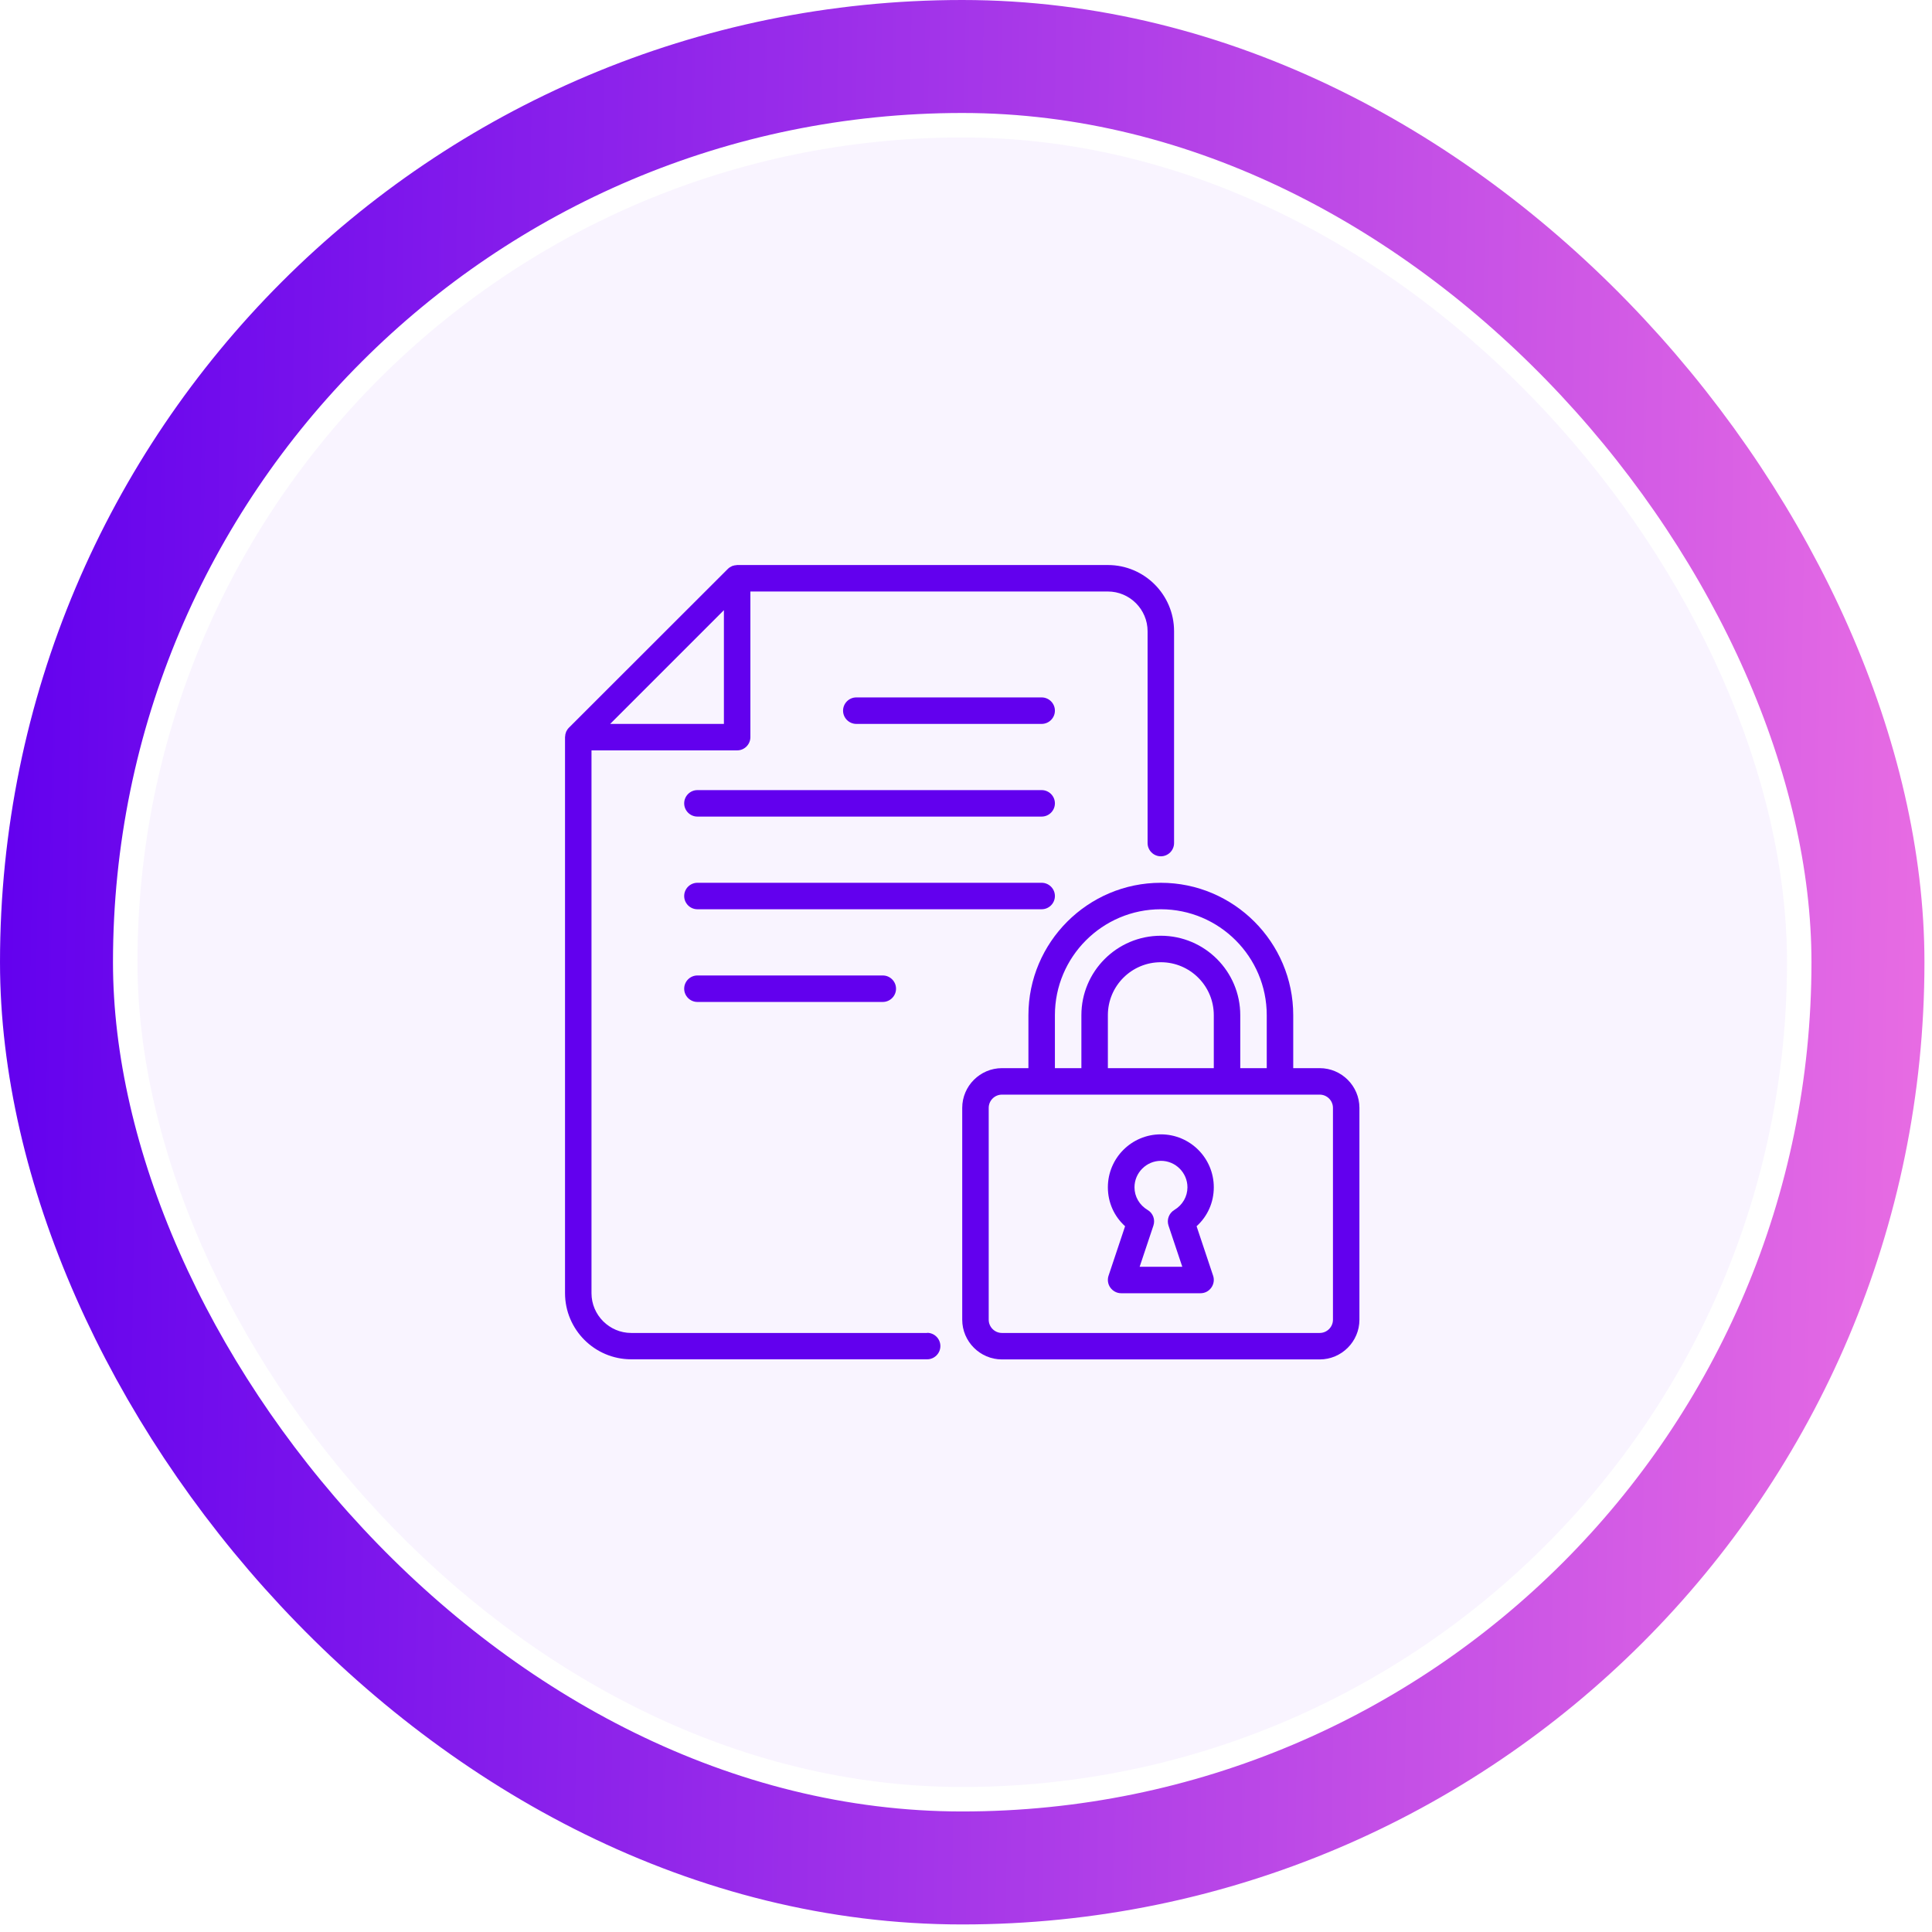<svg width="171" height="171" viewBox="0 0 171 171" fill="none" xmlns="http://www.w3.org/2000/svg">
<rect x="5" y="5" width="160.332" height="160.332" rx="80.166" stroke="url(#paint0_linear_1960_14672)" stroke-width="10"/>
<rect x="12.167" y="12.166" width="145.999" height="145.999" rx="72.999" fill="#C195FF" fill-opacity="0.1"/>
<path d="M116.807 94.541H114.463V89.853C114.463 83.397 109.201 78.135 102.744 78.135C96.287 78.135 91.025 83.397 91.025 89.853V94.541H88.682C86.748 94.541 85.166 96.123 85.166 98.057V116.807C85.166 118.74 86.748 120.322 88.682 120.322H116.807C118.74 120.322 120.322 118.74 120.322 116.807V98.057C120.322 96.123 118.74 94.541 116.807 94.541ZM93.369 89.853C93.369 84.686 97.576 80.478 102.744 80.478C107.912 80.478 112.119 84.686 112.119 89.853V94.541H109.775V89.853C109.775 85.975 106.623 82.822 102.744 82.822C98.865 82.822 95.713 85.975 95.713 89.853V94.541H93.369V89.853ZM107.432 94.541H98.057V89.853C98.057 87.264 100.154 85.166 102.744 85.166C105.334 85.166 107.432 87.264 107.432 89.853V94.541ZM117.979 116.807C117.979 117.451 117.451 117.979 116.807 117.979H88.682C88.037 117.979 87.51 117.451 87.51 116.807V98.057C87.51 97.412 88.037 96.885 88.682 96.885H116.807C117.451 96.885 117.979 97.412 117.979 98.057V116.807Z" fill="#6200EE"/>
<path d="M102.745 100.4C100.155 100.4 98.057 102.498 98.057 105.088C98.057 106.424 98.608 107.654 99.581 108.533L98.116 112.916C97.999 113.268 98.057 113.666 98.28 113.971C98.502 114.275 98.854 114.463 99.229 114.463H106.26C106.635 114.463 106.987 114.287 107.209 113.971C107.432 113.666 107.491 113.268 107.373 112.916L105.909 108.533C106.881 107.654 107.432 106.424 107.432 105.088C107.432 102.498 105.334 100.4 102.745 100.4ZM103.424 108.475L104.643 112.119H100.87L102.088 108.475C102.264 107.947 102.053 107.373 101.573 107.092C100.846 106.658 100.413 105.908 100.413 105.088C100.413 103.799 101.467 102.744 102.756 102.744C104.045 102.744 105.1 103.799 105.1 105.088C105.1 105.908 104.666 106.658 103.94 107.092C103.471 107.373 103.248 107.947 103.424 108.475Z" fill="#6200EE"/>
<path d="M82.061 117.979H55.869C53.935 117.979 52.353 116.396 52.353 114.463V66.416H65.244C65.889 66.416 66.416 65.889 66.416 65.244V52.353H98.057C99.99 52.353 101.572 53.935 101.572 55.869V74.619C101.572 75.264 102.1 75.791 102.744 75.791C103.389 75.791 103.916 75.264 103.916 74.619V55.869C103.916 52.635 101.291 50.01 98.057 50.01H65.244C65.244 50.01 65.197 50.01 65.186 50.022C65.08 50.022 64.975 50.045 64.869 50.08C64.834 50.08 64.799 50.103 64.775 50.115C64.647 50.174 64.529 50.244 64.424 50.35L50.35 64.412C50.244 64.518 50.174 64.635 50.115 64.752C50.103 64.787 50.092 64.822 50.08 64.857C50.045 64.951 50.022 65.057 50.022 65.162C50.022 65.186 50.01 65.209 50.01 65.232V114.451C50.01 117.686 52.635 120.311 55.869 120.311H82.061C82.705 120.311 83.232 119.783 83.232 119.139C83.232 118.494 82.705 117.967 82.061 117.967V117.979ZM64.072 54.006V64.072H54.006L64.072 54.006Z" fill="#6200EE"/>
<path d="M92.197 69.932H61.728C61.084 69.932 60.557 70.459 60.557 71.103C60.557 71.748 61.084 72.275 61.728 72.275H92.197C92.842 72.275 93.369 71.748 93.369 71.103C93.369 70.459 92.842 69.932 92.197 69.932Z" fill="#6200EE"/>
<path d="M92.197 61.728H75.791C75.147 61.728 74.619 62.256 74.619 62.9C74.619 63.545 75.147 64.072 75.791 64.072H92.197C92.842 64.072 93.369 63.545 93.369 62.9C93.369 62.256 92.842 61.728 92.197 61.728Z" fill="#6200EE"/>
<path d="M93.369 79.307C93.369 78.662 92.842 78.135 92.197 78.135H61.728C61.084 78.135 60.557 78.662 60.557 79.307C60.557 79.951 61.084 80.478 61.728 80.478H92.197C92.842 80.478 93.369 79.951 93.369 79.307Z" fill="#6200EE"/>
<path d="M61.728 86.338C61.084 86.338 60.557 86.865 60.557 87.51C60.557 88.154 61.084 88.682 61.728 88.682H78.135C78.779 88.682 79.307 88.154 79.307 87.51C79.307 86.865 78.779 86.338 78.135 86.338H61.728Z" fill="#6200EE"/>
<defs>
<linearGradient id="paint0_linear_1960_14672" x1="4.27321e-08" y1="8.918" x2="173.835" y2="11.859" gradientUnits="userSpaceOnUse">
<stop stop-color="#6200EE"/>
<stop offset="1" stop-color="#E96DE3"/>
</linearGradient>
</defs>
</svg>
